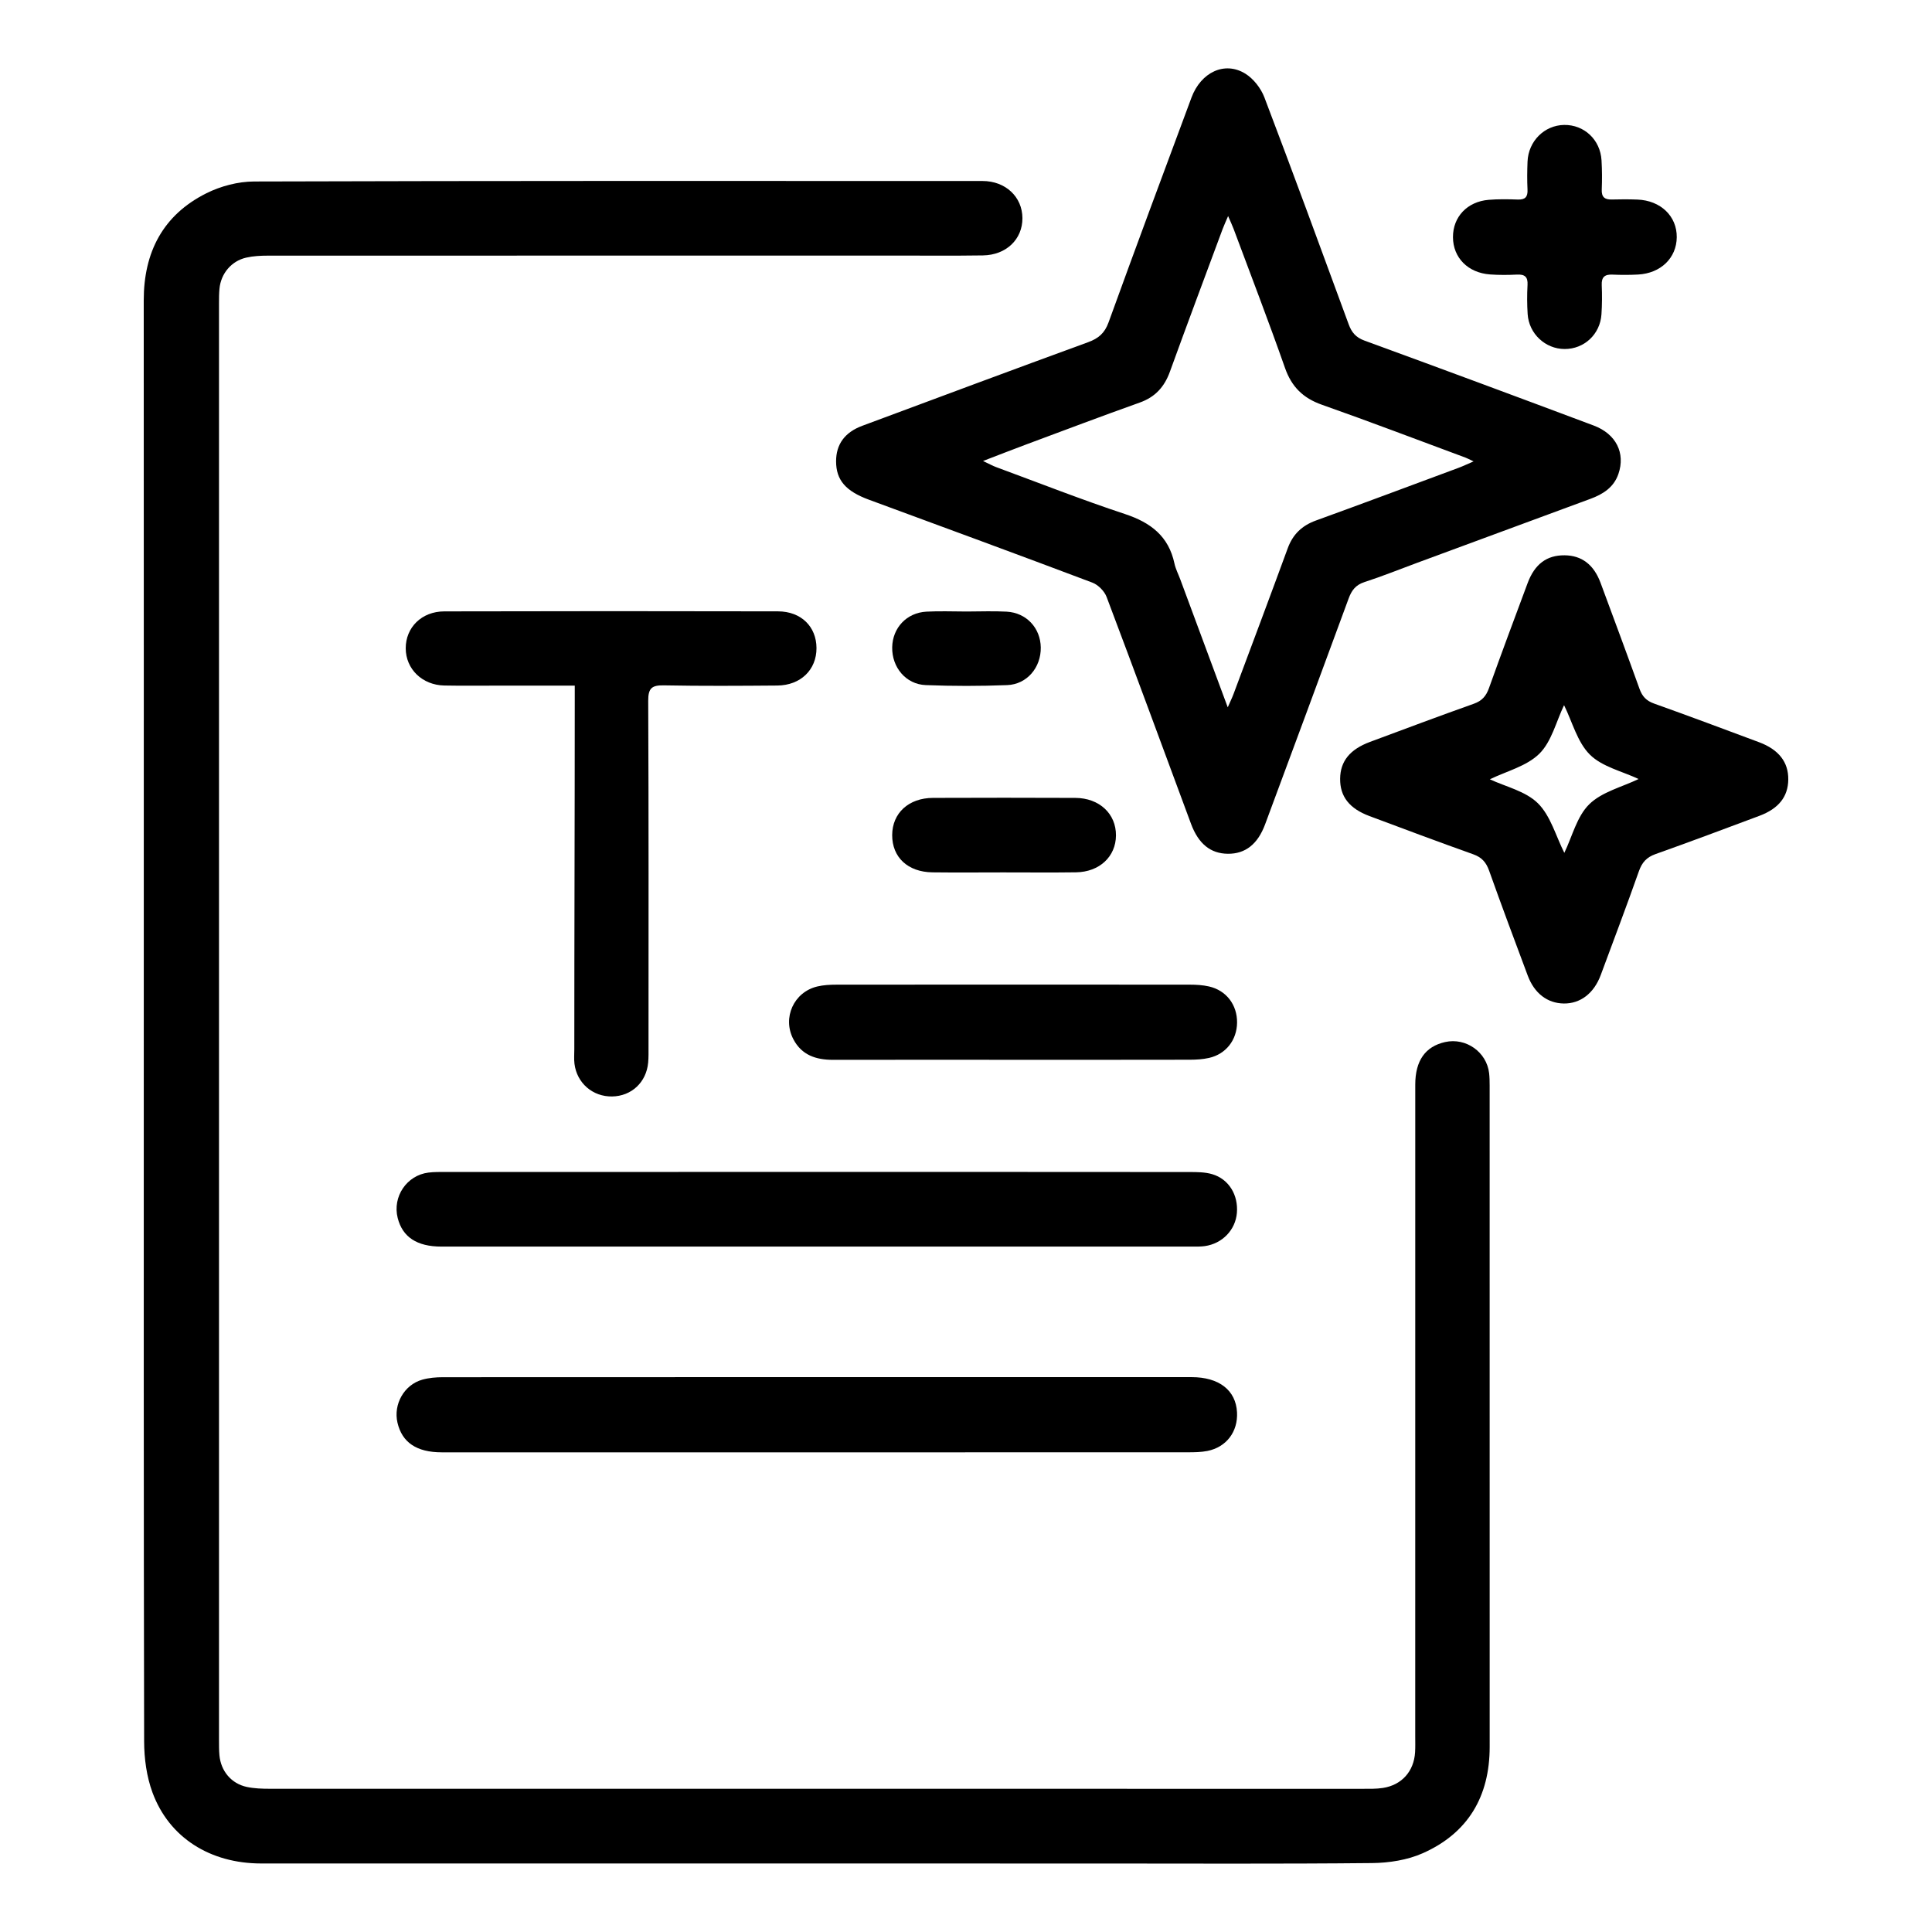 <?xml version="1.0" encoding="utf-8"?>
<!-- Generator: Adobe Illustrator 16.0.0, SVG Export Plug-In . SVG Version: 6.00 Build 0)  -->
<!DOCTYPE svg PUBLIC "-//W3C//DTD SVG 1.1//EN" "http://www.w3.org/Graphics/SVG/1.1/DTD/svg11.dtd">
<svg version="1.1" id="Layer_1" xmlns="http://www.w3.org/2000/svg" xmlns:xlink="http://www.w3.org/1999/xlink" x="0px" y="0px"
	 width="400px" height="400px" viewBox="0 0 400 400" enable-background="new 0 0 400 400" xml:space="preserve">
<g>
	<path fill-rule="evenodd" clip-rule="evenodd" d="M1026.115,295.449c-4.111-9.04-10.823-15.033-20.584-17.437
		c-6.547-1.612-13.205-1.932-19.26,1.102c-8.229,4.124-16.146,8.891-24.085,13.57c-16.752,9.876-33.427,19.885-50.147,29.816
		c-4.048,2.404-4.215,2.427-5.954-1.447c-2.626-5.853-7.04-9.548-12.827-12.123c-12.096-5.382-24.055-11.068-36.096-16.576
		c-9.253-4.232-18.51-8.461-27.83-12.544c-6.834-2.994-13.734-5.852-20.68-8.584c-6.549-2.578-13.318-1.687-20.021-0.679
		c-1.543,0.232-3.018,0.981-4.494,1.568c-5.293,2.107-10.514,4.414-15.877,6.324c-5.129,1.826-10.354,3.428-15.621,4.8
		c-4.842,1.262-9.762,2.628-14.715,2.979c-7.857,0.556-15.775,0.211-23.662,0.447c-2.709,0.081-3.818-0.682-3.789-3.524
		c0.094-9.269-9.744-18.635-19.445-18.641c-10.201-0.005-20.404-0.096-30.604,0.084c-2.279,0.04-4.691,0.719-6.783,1.671
		c-8.773,3.996-12.68,11.036-12.619,20.596c0.1,15.687,0.027,31.375,0.027,47.063c0,16.169,0.215,32.342-0.074,48.506
		c-0.195,10.898,9.723,21.44,20.637,20.931c9.508-0.444,19.053,0.002,28.58-0.155c2.609-0.043,5.398-0.377,7.771-1.373
		c7.395-3.102,11.883-8.639,12.496-16.852c0.199-2.682,0.064-5.387,0.123-8.081c0.057-2.643,0.701-2.981,3.168-2.185
		c3.307,1.068,6.67,1.96,10.016,2.901c4.723,1.329,9.461,2.603,14.178,3.957c4.791,1.377,9.557,2.84,14.344,4.236
		c4.506,1.315,9.031,2.57,13.535,3.896c5.865,1.726,11.711,3.514,17.576,5.238c4.877,1.434,9.762,2.833,14.652,4.212
		c4.807,1.354,9.623,2.671,14.438,3.992c4.725,1.297,9.457,2.565,14.18,3.87c6.346,1.752,12.671,3.578,19.032,5.273
		c3.745,0.998,7.521,1.915,11.321,2.669c5.66,1.125,11.323,2.351,17.046,2.981c2.958,0.326,6.04-0.617,9.076-0.847
		c8.83-0.669,17.147-3.264,24.511-7.993c11.651-7.483,22.991-15.46,34.36-23.373c22.586-15.719,44.986-31.708,67.705-47.23
		c9.169-6.265,16.762-13.228,18.823-24.757C1029.689,307.319,1028.77,301.287,1026.115,295.449z M696.721,334.09
		c0,15.484,0,30.969-0.004,46.453c0,0.962,0.01,1.926-0.057,2.884c-0.258,3.697-2.314,5.878-5.967,5.909
		c-9.809,0.085-19.619,0.084-29.428,0.009c-3.648-0.028-6.352-2.84-6.355-6.528c-0.027-32.508-0.027-65.016,0-97.524
		c0.004-3.93,3.031-6.909,7.01-6.935c8.848-0.057,17.707,0.223,26.541-0.125c4.947-0.194,8.434,3.034,8.352,8.251
		C696.563,302.349,696.721,318.221,696.721,334.09z M1006.467,323.618c-12.246,8.586-24.394,17.313-36.643,25.895
		c-18.346,12.854-36.706,25.688-55.144,38.41c-5.636,3.889-11.308,7.856-17.408,10.892c-4.458,2.218-9.591,3.222-14.527,4.284
		c-3.513,0.757-7.286,1.357-10.789,0.883c-6.24-0.846-12.388-2.457-18.527-3.942c-4.671-1.13-9.267-2.574-13.902-3.855
		c-4.81-1.329-9.634-2.603-14.437-3.951c-4.891-1.374-9.76-2.826-14.648-4.213c-4.523-1.284-9.068-2.489-13.584-3.798
		c-4.691-1.359-9.35-2.829-14.037-4.197c-6.32-1.845-12.646-3.668-18.984-5.444c-4.811-1.349-9.662-2.545-14.463-3.923
		c-5.869-1.685-11.693-3.522-17.557-5.228c-4.611-1.341-9.244-2.599-13.879-3.857c-1.828-0.496-3.883-0.55-5.451-1.466
		c-1.002-0.586-1.807-2.371-1.83-3.634c-0.154-8.753-0.08-17.51-0.08-26.266c0.002-8.66-0.004-17.319,0.006-25.979
		c0.002-3.386,0.408-3.712,3.82-3.742c7.984-0.068,15.994,0.157,23.943-0.423c5.438-0.397,10.857-1.692,16.168-3.053
		c6.744-1.727,13.412-3.791,20.027-5.972c3.99-1.316,7.93-2.903,11.693-4.767c8.615-4.267,16.961-3.323,25.35,0.598
		c10.473,4.894,20.986,9.697,31.499,14.503c9.759,4.463,19.547,8.863,29.311,13.316c5.354,2.442,10.77,4.775,16.005,7.455
		c5.043,2.58,7.164,7.866,5.351,12.305c-1.964,4.808-7.585,7.4-12.939,6.044c-2.844-0.722-5.703-1.419-8.589-1.94
		c-7.194-1.301-14.427-2.399-21.609-3.758c-9.121-1.726-18.205-3.641-27.311-5.448c-4.088-0.812-8.191-1.543-12.281-2.339
		c-4.027-0.784-7.414,0.872-9.061,4.472c-1.066,2.331-0.063,6.698,2.361,7.778c2.807,1.25,5.918,1.89,8.953,2.534
		c5.656,1.201,11.344,2.261,17.035,3.295c5.143,0.936,10.317,1.696,15.455,2.649c5.025,0.932,10.019,2.035,15.035,3.018
		c4.559,0.894,9.118,1.802,13.701,2.558c3.381,0.559,6.798,1.229,10.201,1.242c7.919,0.03,14.021-3.461,18.972-9.74
		c2.083-2.644,5.469-4.362,8.465-6.166c12.757-7.677,25.588-15.232,38.396-22.825c12.861-7.622,25.668-15.339,38.611-22.82
		c9.936-5.744,22.674,0.543,25.106,11.007C1016.174,312.281,1013.748,318.514,1006.467,323.618z"/>
	<path fill-rule="evenodd" clip-rule="evenodd" d="M881.582,256.069c60.313,0.045,109.744-48.213,109.284-109.064
		c-0.463-61.213-45.109-109.092-108.994-109.004c-63.856-0.25-108.87,47.752-109.245,109.209
		C772.256,208.066,821.961,256.025,881.582,256.069z M881.81,51.021c52.729,0.078,95.775,42.589,95.235,95.361
		c-0.548,53.644-39.661,95.254-95.721,95.107c-55.049-0.139-94.6-41.629-94.875-95.647C786.18,93.058,829.723,50.944,881.81,51.021z
		"/>
	<path fill-rule="evenodd" clip-rule="evenodd" d="M876.192,190.279c-8.298-3.23-12.788-9.386-13.318-18.3
		c-0.236-3.971-2.804-5.681-5.899-6.595c-2.315-0.684-5.669,1.586-7.028,4.2c-1.409,2.708-0.664,5.242-0.155,8.019
		c2.247,12.253,9.017,20.727,20.717,24.853c3.672,1.294,4.396,3.225,4.104,6.65c-0.301,3.535-0.246,7.127-0.024,10.674
		c0.308,4.918,2.691,8.02,7.354,7.887c4.339-0.123,6.438-2.613,6.46-7.867c0.019-4.428-0.139-8.862,0.103-13.276
		c0.06-1.089,1.146-2.481,2.149-3.079c1.822-1.082,4.025-1.503,5.916-2.493c15.591-8.163,20.849-25.223,15.415-39.819
		c-5.064-13.602-15.647-20.976-30.564-21.469c-2.334-0.077-4.816-0.484-6.933-1.415c-7.517-3.306-13.163-12.341-10.834-21.737
		c3.322-13.399,19.444-17.953,29.408-10.356c5.281,4.026,6.782,9.583,7.654,15.588c0.538,3.7,4.013,6.79,7.245,6.325
		c3.478-0.5,7.014-4.702,6.498-8.013c-0.479-3.081-1.002-6.203-1.977-9.151c-3.542-10.708-10.695-17.768-21.615-21.009
		c-1.02-0.303-2.207-1.831-2.355-2.921c-0.348-2.551-0.111-5.182-0.109-7.78c0.002-1.348,0.013-2.695-0.001-4.042
		c-0.014-1.347,0.026-2.7-0.096-4.038c-0.256-2.802-2.63-5.116-5.376-5.354c-3.988-0.345-6.99,1-7.419,4.08
		c-0.655,4.708-0.841,9.502-0.908,14.265c-0.046,3.199-0.041,5.12-4.183,6.516c-13.506,4.553-23.896,19.781-20.62,35.979
		c1.417,7.007,4.335,12.858,9.347,17.736c6.214,6.048,13.782,8.869,22.409,9.319c2.659,0.138,5.48,0.685,7.872,1.803
		c9.305,4.351,12.799,13.737,9.212,24.102C895.824,187.696,884.131,193.369,876.192,190.279z"/>
</g>
<g>
	<path fill-rule="evenodd" clip-rule="evenodd" d="M-98.745,238.521c-0.07-4.024-0.756-8.219-2.087-12.015
		c-3.42-9.765-9.827-17.166-19.076-22.039c-0.854-0.447-1.646-1.732-1.767-2.713c-0.811-6.381-1.232-12.809-2.158-19.171
		c-0.775-5.363-1.609-10.796-3.225-15.945c-2.45-7.82-5.308-15.543-8.507-23.088c-6.285-14.813-15.149-28.076-25.776-40.099
		c-11.768-13.318-25.232-24.705-40.859-33.255c-7.416-4.057-15.197-7.505-23.01-10.769c-5.086-2.131-10.475-3.62-15.815-5.06
		c-5.299-1.429-10.673-2.657-16.085-3.571c-5.303-0.896-10.686-1.761-16.045-1.79c-9.284-0.05-18.61,0.194-27.858,1.006
		c-6.242,0.548-12.417,2.133-18.56,3.529c-5.174,1.176-10.372,2.421-15.347,4.226c-6.051,2.197-11.975,4.814-17.787,7.598
		c-13.513,6.469-25.699,14.939-36.852,24.934c-10.454,9.37-19.48,19.971-27.164,31.682c-5.421,8.261-10.25,16.905-13.717,26.182
		c-2.62,7.011-4.894,14.169-6.958,21.368c-1.535,5.35-2.773,10.825-3.618,16.327c-0.791,5.167-0.795,10.453-1.385,15.657
		c-0.121,1.094-1.043,2.489-1.998,3.031c-13.685,7.766-20.636,19.523-21.005,35.175c-0.155,6.562-0.026,13.135-0.025,19.705
		c0,7.056-0.235,14.12,0.089,21.161c0.185,4.042,0.822,8.187,2.056,12.026c2.258,7.021,6.33,13.057,12.27,17.541
		c10.085,7.614,21.114,10.98,33.495,6.225c7.638-2.94,14.233-11.339,14.296-20.002c0.173-24.493,0.09-48.992,0.009-73.483
		c-0.008-2.114-0.394-4.389-1.23-6.316c-3.487-8.02-9.176-13.576-18.118-15.172c-1.522-0.273-2.427-0.998-2.165-2.799
		c0.71-4.918,1.153-9.883,2.01-14.774c0.865-4.94,1.764-9.918,3.255-14.695c1.822-5.842,4.15-11.54,6.482-17.209
		c5.108-12.437,12.413-23.579,20.909-33.912c7.666-9.322,16.492-17.494,26.332-24.499c8.191-5.833,16.699-11.15,26.116-14.839
		c5.579-2.187,11.085-4.619,16.791-6.395c4.851-1.508,9.907-2.466,14.937-3.26c6.898-1.095,13.837-2.189,20.798-2.588
		c10.738-0.619,21.42,0.467,31.964,2.642c4.841,0.998,9.781,1.739,14.447,3.286c6.431,2.128,12.69,4.785,18.931,7.439
		c11.134,4.736,21.156,11.37,30.482,18.98c9.744,7.952,18.265,17.125,25.611,27.392c6.656,9.301,12.225,19.178,16.456,29.788
		c3.022,7.585,5.675,15.319,6.969,23.424c1.021,6.4,1.88,12.826,2.872,19.233c0.279,1.8-0.654,2.454-2.163,2.809
		c-1.228,0.288-2.438,0.636-3.646,0.999c-8.423,2.535-15.699,11.84-15.727,20.734c-0.076,24.331-0.052,48.661,0.028,72.993
		c0.008,2.115,0.407,4.361,1.193,6.319c3.487,8.673,9.992,13.882,19.119,15.724c1.52,0.307,2.011,0.768,1.986,2.296
		c-0.085,5.429,0.332,10.903-0.173,16.287c-0.425,4.47-1.169,9.168-3.017,13.195c-6.511,14.169-18.138,21.103-33.528,21.692
		c-7.695,0.295-15.41-0.029-23.112,0.108c-1.83,0.033-2.506-0.884-3.285-2.158c-1.554-2.528-2.946-5.218-4.853-7.453
		c-5.12-5.997-12.082-8.319-19.673-8.572c-8.186-0.273-16.383-0.135-24.576-0.039c-5.307,0.062-10.42,0.992-15.176,3.647
		c-11.893,6.623-16.949,21.413-11.309,33.624c4.858,10.536,13.573,15.836,25.188,16.077c7.536,0.151,15.085,0.111,22.622-0.011
		c3.034-0.05,6.103-0.342,9.079-0.899c8.584-1.6,14.605-6.731,18.443-14.371c0.929-1.841,1.84-2.396,3.757-2.424
		c9.62-0.139,19.244-0.359,28.858-0.659c7.215-0.221,13.861-2.552,20.133-5.968c13.375-7.287,22.104-18.439,26.075-33.013
		c1.464-5.358,1.632-11.11,1.967-16.709c0.313-5.252,0.077-10.538,0.057-15.811c-0.005-1.311,0.367-2.003,1.713-2.743
		c13.24-7.283,20.208-18.704,20.646-33.688C-98.325,266.589-98.496,252.547-98.745,238.521z M-421.549,221.844
		c0.69,1.115,2.188,2.686,2.198,4.051c0.066,11.184,1.351,22.37,1.351,33.557c0,10.94,0,21.888,0,32.83
		c0,7.17-5.788,10.493-12.658,8.378c-5.824-1.796-11.408-4.907-13.936-10.657c-1.284-2.917-2.765-6.175-2.823-9.303
		c-0.265-14.018-0.482-28.052-0.207-42.069c0.176-8.868,5.361-17.289,15.318-19.711C-426.173,217.43-424.02,217.854-421.549,221.844
		z M-221.171,387.762c-1.333,0.839-3.043,1.428-4.605,1.493c-4.531,0.198-9.078,0.068-13.617,0.068
		c-4.461,0.003-8.923,0.039-13.376-0.006c-5.562-0.048-9.89-5.049-9.173-9.943c0.756-5.135,4.08-8.024,9.577-8.218
		c8.745-0.3,17.51-0.138,26.265-0.049c3.774,0.037,8.092,2.926,8.698,5.88C-216.45,381.637-216.654,384.909-221.171,387.762z
		 M-116.306,280.831c-0.19,8.403-5.217,16.521-14.428,19.186c-3.144,0.913-7.429,1.5-10.538,0.025
		c-2.545-1.204-4.729-3.301-4.729-5.954c0-11.509,0-23.088,0-35.088c0,0,2.55,0,2.547,0c0-11,0.254-21.773-0.097-32.784
		c-0.202-6.259,4.383-9.313,9.955-8.083c5.852,1.286,10.878,4.126,14.085,9.539c1.938,3.271,3.192,6.849,3.229,10.573
		C-116.141,252.429-115.991,266.657-116.306,280.831z"/>
	<path fill-rule="evenodd" clip-rule="evenodd" d="M-272.097,284.053c16.924-0.167,33.842-0.354,50.764-0.657
		c5.598-0.099,10.759-2.053,15.393-5.061c11.78-7.648,17.756-18.604,17.782-32.686c0.047-23.023,0.057-46.052-0.026-69.081
		c-0.015-4.095-0.367-8.201-0.83-12.271c-0.66-5.78-3.163-10.845-6.693-15.404c-7.641-9.859-17.58-14.788-30.203-14.744
		c-37.461,0.132-74.921,0.075-112.382,0.021c-6.116-0.009-11.862,1.065-17.311,3.976c-12.361,6.6-19.727,16.956-20.09,30.757
		c-0.673,25.524-0.195,51.078-0.254,76.618c-0.019,6.838,1.367,13.306,4.829,19.201c6.452,10.982,15.862,17.545,28.748,18.745
		c1.426,0.131,2.83,0.502,4.333,0.782c0,6.332-0.105,12.495,0.055,18.643c0.062,2.454,0.25,5.087,1.173,7.306
		c5.125,12.328,20.558,14.894,29.043,6.588c10.424-10.203,20.801-20.466,31.085-30.809
		C-275.291,284.579-273.964,284.07-272.097,284.053z M-286.411,270.851c-10.389,10.597-20.901,21.072-31.389,31.569
		c-0.615,0.619-1.44,1.028-2.712,1.91c0-9.99-0.023-19.229,0.012-28.463c0.015-3.741-1.382-6.627-4.751-8.392
		c-0.746-0.389-1.604-0.748-2.418-0.776c-3.321-0.122-6.653,0.026-9.967-0.162c-6.914-0.39-12.939-2.62-17.113-8.58
		c-2.25-3.219-3.607-6.754-3.616-10.635c-0.059-25.621-0.102-51.243,0.011-76.863c0.033-7.708,5.308-15.324,13.007-17.645
		c2.112-0.639,4.383-1.048,6.579-1.051c37.867-0.062,75.73,0.012,113.599-0.089c8.798-0.022,15.252,5.367,18.285,12.528
		c0.818,1.941,1.157,4.224,1.163,6.351c0.075,25.543,0.116,51.084,0.012,76.624c-0.037,9.163-7.2,17.761-16.772,18.715
		c-3.279,0.33-6.585,0.626-9.876,0.641c-14.431,0.068-28.87,0.18-43.298-0.057C-280.073,266.404-283.38,267.758-286.411,270.851z"/>
	<path fill-rule="evenodd" clip-rule="evenodd" d="M-269.045,210.449c0.101-6.532-5.405-13.005-12.966-13.006
		c-7.641-0.001-12.931,6.35-13.028,12.69c-0.098,6.549,5.43,13.339,12.955,12.927C-274.456,223.463-269.146,216.852-269.045,210.449
		z"/>
	<path fill-rule="evenodd" clip-rule="evenodd" d="M-324.689,197.387c-5.885-0.015-12.758,5.789-12.735,12.959
		c0.023,7.061,6.85,13.475,12.831,12.715c6.92,0.576,13.018-6.385,12.988-12.825C-311.637,203.907-317.66,197.404-324.689,197.387z"
		/>
	<path fill-rule="evenodd" clip-rule="evenodd" d="M-239.614,223.203c6.154,0.1,12.98-5.811,12.955-12.979
		c-0.024-6.998-6.813-13.464-12.844-12.687c-6.857-0.605-13.011,6.348-12.976,12.833
		C-252.438,216.716-246.351,223.104-239.614,223.203z"/>
</g>
<g>
	<path fill-rule="evenodd" clip-rule="evenodd" d="M308.307,222.199c-0.498-4.388-4.802-7.423-9.115-6.454
		c-4.101,0.921-6.176,3.854-6.177,8.82c-0.006,44.974-0.004,89.947-0.006,134.921c0,1.093,0.034,2.188-0.029,3.277
		c-0.229,3.946-2.738,6.799-6.641,7.409c-1.399,0.22-2.848,0.182-4.273,0.182c-75.404,0.008-150.81,0.009-226.215-0.008
		c-1.586-0.001-3.21-0.052-4.752-0.38c-3.208-0.683-5.379-3.293-5.669-6.568c-0.089-1.002-0.087-2.016-0.087-3.022
		c-0.003-99.195-0.003-198.39,0-297.584c0-1.008,0-2.021,0.096-3.022c0.301-3.131,2.454-5.725,5.526-6.429
		c1.455-0.333,2.994-0.411,4.495-0.412c43.208-0.021,86.417-0.016,129.625-0.017c6.137,0,12.274,0.059,18.41-0.032
		c4.842-0.071,8.212-3.347,8.187-7.732c-0.025-4.38-3.485-7.674-8.267-7.675c-50.27-0.016-100.54-0.052-150.809,0.102
		c-3.319,0.01-6.918,0.957-9.896,2.448c-8.99,4.5-12.957,12.214-12.952,22.171c0.023,49.765,0.011,99.531,0.01,149.296
		c0,49.682-0.035,99.362,0.072,149.044c0.008,3.542,0.51,7.285,1.729,10.586c3.452,9.352,11.944,14.69,22.512,14.692
		c57.5,0.011,114.999,0.006,172.498,0.006c19.167,0,38.334,0.101,57.499-0.091c3.523-0.035,7.313-0.626,10.499-2.042
		c9.377-4.167,13.847-11.77,13.845-22.029c-0.007-45.646-0.001-91.292-0.006-136.939C308.415,223.877,308.4,223.031,308.307,222.199
		z"/>
	<path fill-rule="evenodd" clip-rule="evenodd" d="M173.103,95.5c-0.001,3.897,1.985,6.187,6.797,7.959
		c15.434,5.688,30.875,11.357,46.263,17.167c1.205,0.456,2.492,1.759,2.948,2.968c5.906,15.623,11.662,31.303,17.473,46.962
		c1.547,4.167,4.062,6.177,7.638,6.208c3.596,0.032,6.172-1.967,7.703-6.092c5.785-15.579,11.565-31.161,17.295-46.76
		c0.619-1.685,1.456-2.809,3.275-3.399c3.671-1.189,7.255-2.64,10.877-3.977c11.966-4.42,23.933-8.839,35.9-13.254
		c2.614-0.965,4.846-2.367,5.806-5.169c1.472-4.296-0.467-8.267-5.121-10.012c-15.795-5.923-31.608-11.797-47.453-17.583
		c-1.798-0.657-2.662-1.702-3.28-3.387c-5.757-15.68-11.506-31.363-17.447-46.973c-0.721-1.893-2.256-3.865-3.96-4.917
		c-4.251-2.624-9.175-0.303-11.137,4.966c-5.769,15.497-11.533,30.995-17.166,46.542c-0.807,2.228-2.087,3.315-4.228,4.098
		c-15.609,5.703-31.181,11.508-46.755,17.306C174.892,89.507,173.104,91.996,173.103,95.5z M212.604,91.969
		c7.783-2.896,15.55-5.837,23.373-8.624c3.206-1.141,5.102-3.25,6.239-6.388c3.574-9.859,7.257-19.678,10.906-29.51
		c0.278-0.751,0.621-1.479,1.145-2.713c0.507,1.178,0.855,1.901,1.135,2.65c3.574,9.591,7.258,19.144,10.646,28.8
		c1.374,3.917,3.746,6.243,7.637,7.614c9.97,3.514,19.848,7.286,29.761,10.96c0.358,0.133,0.695,0.323,1.644,0.771
		c-1.389,0.597-2.238,1.007-3.119,1.333c-9.832,3.65-19.654,7.327-29.514,10.902c-2.896,1.05-4.788,2.855-5.851,5.76
		c-3.691,10.084-7.472,20.136-11.229,30.196c-0.279,0.748-0.636,1.466-1.186,2.723c-3.421-9.221-6.622-17.851-9.824-26.479
		c-0.408-1.101-0.969-2.168-1.211-3.304c-1.205-5.648-4.91-8.471-10.227-10.229c-8.995-2.975-17.825-6.453-26.72-9.733
		c-0.682-0.251-1.322-0.614-2.684-1.256C206.958,94.128,209.771,93.023,212.604,91.969z"/>
	<path fill-rule="evenodd" clip-rule="evenodd" d="M364.187,153.664c-7.231-2.701-14.463-5.405-21.732-8
		c-1.587-0.566-2.444-1.47-3.001-3.02c-2.642-7.342-5.362-14.656-8.075-21.973c-1.401-3.778-3.913-5.676-7.458-5.702
		c-3.689-0.027-6.176,1.818-7.648,5.771c-2.695,7.233-5.399,14.464-7.999,21.732c-0.586,1.637-1.436,2.627-3.123,3.227
		c-7.193,2.556-14.342,5.239-21.497,7.9c-4.193,1.56-6.162,4.021-6.194,7.639c-0.033,3.654,1.89,6.156,6.064,7.718
		c7.151,2.676,14.303,5.354,21.495,7.916c1.761,0.627,2.67,1.657,3.285,3.386c2.59,7.271,5.294,14.501,7.998,21.73
		c1.38,3.691,4.075,5.728,7.464,5.776c3.428,0.049,6.244-2.105,7.647-5.885c2.655-7.158,5.361-14.3,7.902-21.499
		c0.646-1.829,1.592-2.894,3.438-3.549c7.194-2.556,14.344-5.238,21.494-7.915c4.03-1.508,5.951-3.975,5.996-7.515
		C370.288,157.797,368.291,155.196,364.187,153.664z M329.024,166.526c-2.555,2.519-3.51,6.659-5.147,10.046
		c-1.765-3.497-2.842-7.667-5.473-10.266c-2.558-2.526-6.707-3.439-9.946-4.961c3.425-1.672,7.611-2.695,10.245-5.293
		c2.54-2.506,3.477-6.636,5.118-10.053c1.718,3.481,2.745,7.649,5.345,10.236c2.541,2.529,6.687,3.445,10.089,5.051
		C335.831,162.942,331.646,163.941,329.024,166.526z"/>
	<path fill-rule="evenodd" clip-rule="evenodd" d="M82.292,294.545c0.948,4.091,3.962,6.142,9.151,6.144
		c25.88,0.01,51.76,0.004,77.64,0.004c25.628,0.001,51.255,0.005,76.883-0.011c1.338-0.001,2.704-0.019,4.008-0.277
		c3.944-0.782,6.35-3.993,6.137-8.006c-0.244-4.57-3.715-7.277-9.416-7.277c-51.676-0.006-103.352-0.008-155.027,0.017
		c-1.412,0.001-2.875,0.127-4.227,0.506C83.677,286.697,81.409,290.736,82.292,294.545z"/>
	<path fill-rule="evenodd" clip-rule="evenodd" d="M82.338,252.17c1.001,3.955,3.983,5.923,9.049,5.923
		c51.844,0.004,103.689,0.003,155.535-0.001c0.839,0,1.688,0.019,2.516-0.098c3.632-0.513,6.344-3.337,6.646-6.859
		c0.317-3.715-1.657-7.013-5.105-8.032c-1.492-0.442-3.15-0.445-4.734-0.446c-25.628-0.025-51.256-0.019-76.885-0.019
		c-25.712,0-51.424-0.001-77.136,0.005c-1.175,0.001-2.361-0.018-3.523,0.128C84.2,243.333,81.224,247.767,82.338,252.17z"/>
	<path fill-rule="evenodd" clip-rule="evenodd" d="M137.476,141.897c7.814,0.152,15.633,0.098,23.45,0.036
		c4.841-0.039,8.139-3.273,8.119-7.766c-0.019-4.425-3.172-7.582-7.975-7.593c-23.031-0.052-46.063-0.05-69.094,0.007
		c-4.686,0.012-7.988,3.337-7.975,7.652c0.013,4.281,3.409,7.606,7.99,7.697c3.781,0.074,7.661,0.021,11.443,0.022
		c5.028,0.001,10.564,0,15.564,0c0,1.409,0,2.406,0,3.404c0,23.956-0.097,47.912-0.093,71.868c0,1.008-0.09,2.026,0.033,3.022
		c0.497,3.992,3.769,6.824,7.776,6.767c4.035-0.057,7.125-2.949,7.483-7.04c0.095-1.085,0.071-2.183,0.071-3.275
		c0.004-23.872,0.044-47.744-0.063-71.615C134.195,142.449,134.982,141.848,137.476,141.897z"/>
	<path fill-rule="evenodd" clip-rule="evenodd" d="M250.316,204.236c-1.293-0.295-2.66-0.372-3.993-0.374
		c-24.368-0.021-48.737-0.021-73.106,0.001c-1.333,0.001-2.704,0.067-3.993,0.373c-4.879,1.157-7.285,6.483-4.973,10.911
		c1.734,3.323,4.711,4.285,8.221,4.279c12.436-0.02,24.872-0.008,37.31-0.007c12.184,0.001,24.368,0.012,36.553-0.015
		c1.334-0.004,2.699-0.083,3.993-0.376c3.492-0.792,5.744-3.702,5.793-7.275C256.172,208.063,253.915,205.059,250.316,204.236z"/>
	<path fill-rule="evenodd" clip-rule="evenodd" d="M308.519,56.822c1.839,0.131,3.697,0.12,5.539,0.029
		c1.603-0.079,2.297,0.439,2.201,2.137c-0.112,2.009-0.104,4.035,0.025,6.043c0.262,4.067,3.657,7.218,7.651,7.23
		c4.053,0.012,7.359-3.049,7.63-7.185c0.131-2.008,0.145-4.032,0.058-6.042c-0.073-1.671,0.621-2.249,2.222-2.178
		c1.76,0.078,3.53,0.079,5.289-0.015c4.704-0.249,7.975-3.429,8.021-7.716c0.046-4.366-3.332-7.623-8.157-7.806
		c-1.761-0.067-3.527-0.065-5.289-0.014c-1.475,0.043-2.146-0.501-2.084-2.061c0.08-2.011,0.072-4.034-0.046-6.043
		c-0.251-4.28-3.595-7.398-7.747-7.333c-4.077,0.064-7.395,3.351-7.572,7.582c-0.08,1.928-0.1,3.866-0.006,5.792
		c0.074,1.521-0.469,2.128-2.013,2.073c-2.012-0.072-4.039-0.106-6.041,0.06c-4.432,0.368-7.393,3.539-7.378,7.726
		C300.837,53.351,303.918,56.494,308.519,56.822z"/>
	<path fill-rule="evenodd" clip-rule="evenodd" d="M193.065,180.611c4.868,0.061,9.737,0.013,14.606,0.011
		c5.035-0.002,10.073,0.053,15.108-0.018c4.858-0.069,8.24-3.256,8.27-7.633c0.03-4.489-3.436-7.754-8.422-7.775
		c-9.82-0.042-19.642-0.04-29.463-0.002c-5.042,0.019-8.424,3.15-8.447,7.682C184.694,177.485,187.941,180.547,193.065,180.611z"/>
	<path fill-rule="evenodd" clip-rule="evenodd" d="M191.657,141.842c5.613,0.223,11.249,0.221,16.862,0.003
		c4.123-0.16,7.026-3.668,6.962-7.799c-0.062-4.029-2.973-7.185-7.061-7.41c-2.761-0.152-5.536-0.029-8.306-0.029
		c-2.769-0.001-5.544-0.121-8.305,0.027c-4.1,0.221-7.016,3.355-7.089,7.384C184.645,138.151,187.539,141.678,191.657,141.842z"/>
</g>
</svg>
